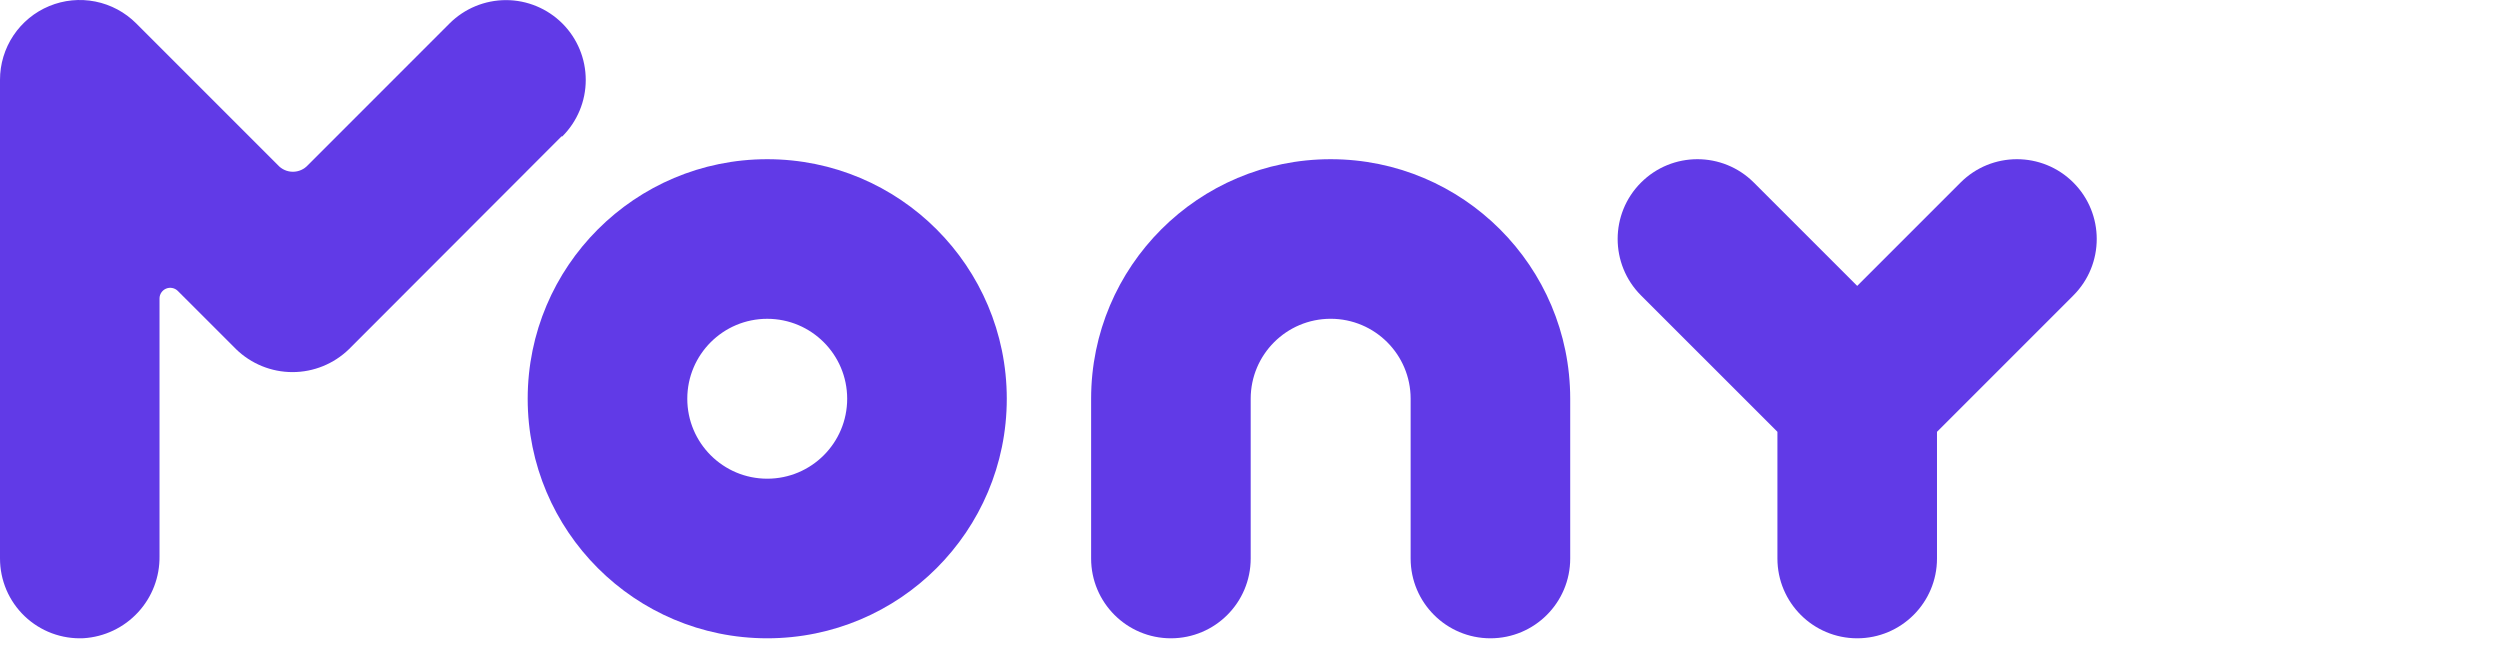 <svg width="94" height="25" viewBox="0 0 94 25" fill="none" xmlns="http://www.w3.org/2000/svg">
    <path fill-rule="evenodd" clip-rule="evenodd" d="M28.848 24C33.822 24 37.855 19.967 37.855 14.993C37.855 10.019 33.822 5.986 28.848 5.986C23.874 5.986 19.841 10.019 19.841 14.993C19.841 19.967 23.874 24 28.848 24ZM28.848 17.999C30.508 17.999 31.854 16.653 31.854 14.993C31.854 13.333 30.508 11.987 28.848 11.987C27.188 11.987 25.842 13.333 25.842 14.993C25.842 16.653 27.188 17.999 28.848 17.999Z" fill="#613AE7"/>
    <path d="M65.945 6.865C64.773 5.693 62.874 5.693 61.702 6.865C60.531 8.036 60.531 9.936 61.702 11.108L66.831 16.236V21C66.831 22.657 68.174 24 69.831 24C71.487 24 72.831 22.657 72.831 21V16.236L77.959 11.108C79.13 9.936 79.13 8.036 77.959 6.865C76.787 5.693 74.887 5.693 73.716 6.865L69.831 10.75L65.945 6.865Z" fill="#613AE7"/>
    <path d="M21.113 5.128L13.122 13.128C12.553 13.681 11.791 13.991 10.998 13.991C10.205 13.991 9.443 13.681 8.875 13.128L6.683 10.936C6.626 10.881 6.555 10.844 6.478 10.829C6.4 10.813 6.32 10.822 6.248 10.851C6.175 10.881 6.112 10.932 6.068 10.997C6.023 11.062 5.999 11.139 5.998 11.217V20.914C6.009 21.696 5.719 22.453 5.187 23.026C4.656 23.6 3.924 23.948 3.143 23.997C2.738 24.016 2.332 23.953 1.951 23.811C1.571 23.669 1.223 23.451 0.929 23.171C0.635 22.891 0.401 22.553 0.241 22.18C0.082 21.806 -0 21.404 6.20381e-06 20.998V3.005C-0.001 2.411 0.174 1.83 0.503 1.336C0.833 0.841 1.302 0.456 1.85 0.229C2.399 0.001 3.003 -0.058 3.586 0.058C4.168 0.174 4.703 0.461 5.122 0.881L10.45 6.209C10.521 6.288 10.608 6.35 10.705 6.393C10.802 6.436 10.907 6.458 11.013 6.458C11.119 6.458 11.224 6.436 11.321 6.393C11.418 6.35 11.505 6.288 11.577 6.209L16.904 0.881C17.468 0.319 18.231 0.004 19.027 0.004C19.823 0.005 20.585 0.322 21.148 0.885C21.71 1.448 22.025 2.212 22.024 3.008C22.024 3.803 21.707 4.566 21.144 5.128H21.113Z" fill="#613AE7"/>
    <path d="M59.04 14.993C59.04 10.019 55.008 5.986 50.033 5.986C45.059 5.986 41.026 10.019 41.026 14.993V21C41.026 22.657 42.37 24 44.026 24C45.683 24 47.026 22.657 47.026 21V14.993C47.026 13.332 48.373 11.986 50.033 11.986C51.694 11.986 53.04 13.332 53.04 14.993V21C53.04 22.657 54.384 24 56.04 24C57.697 24 59.04 22.657 59.04 21L59.04 14.993Z" fill="#613AE7"/>
</svg>
